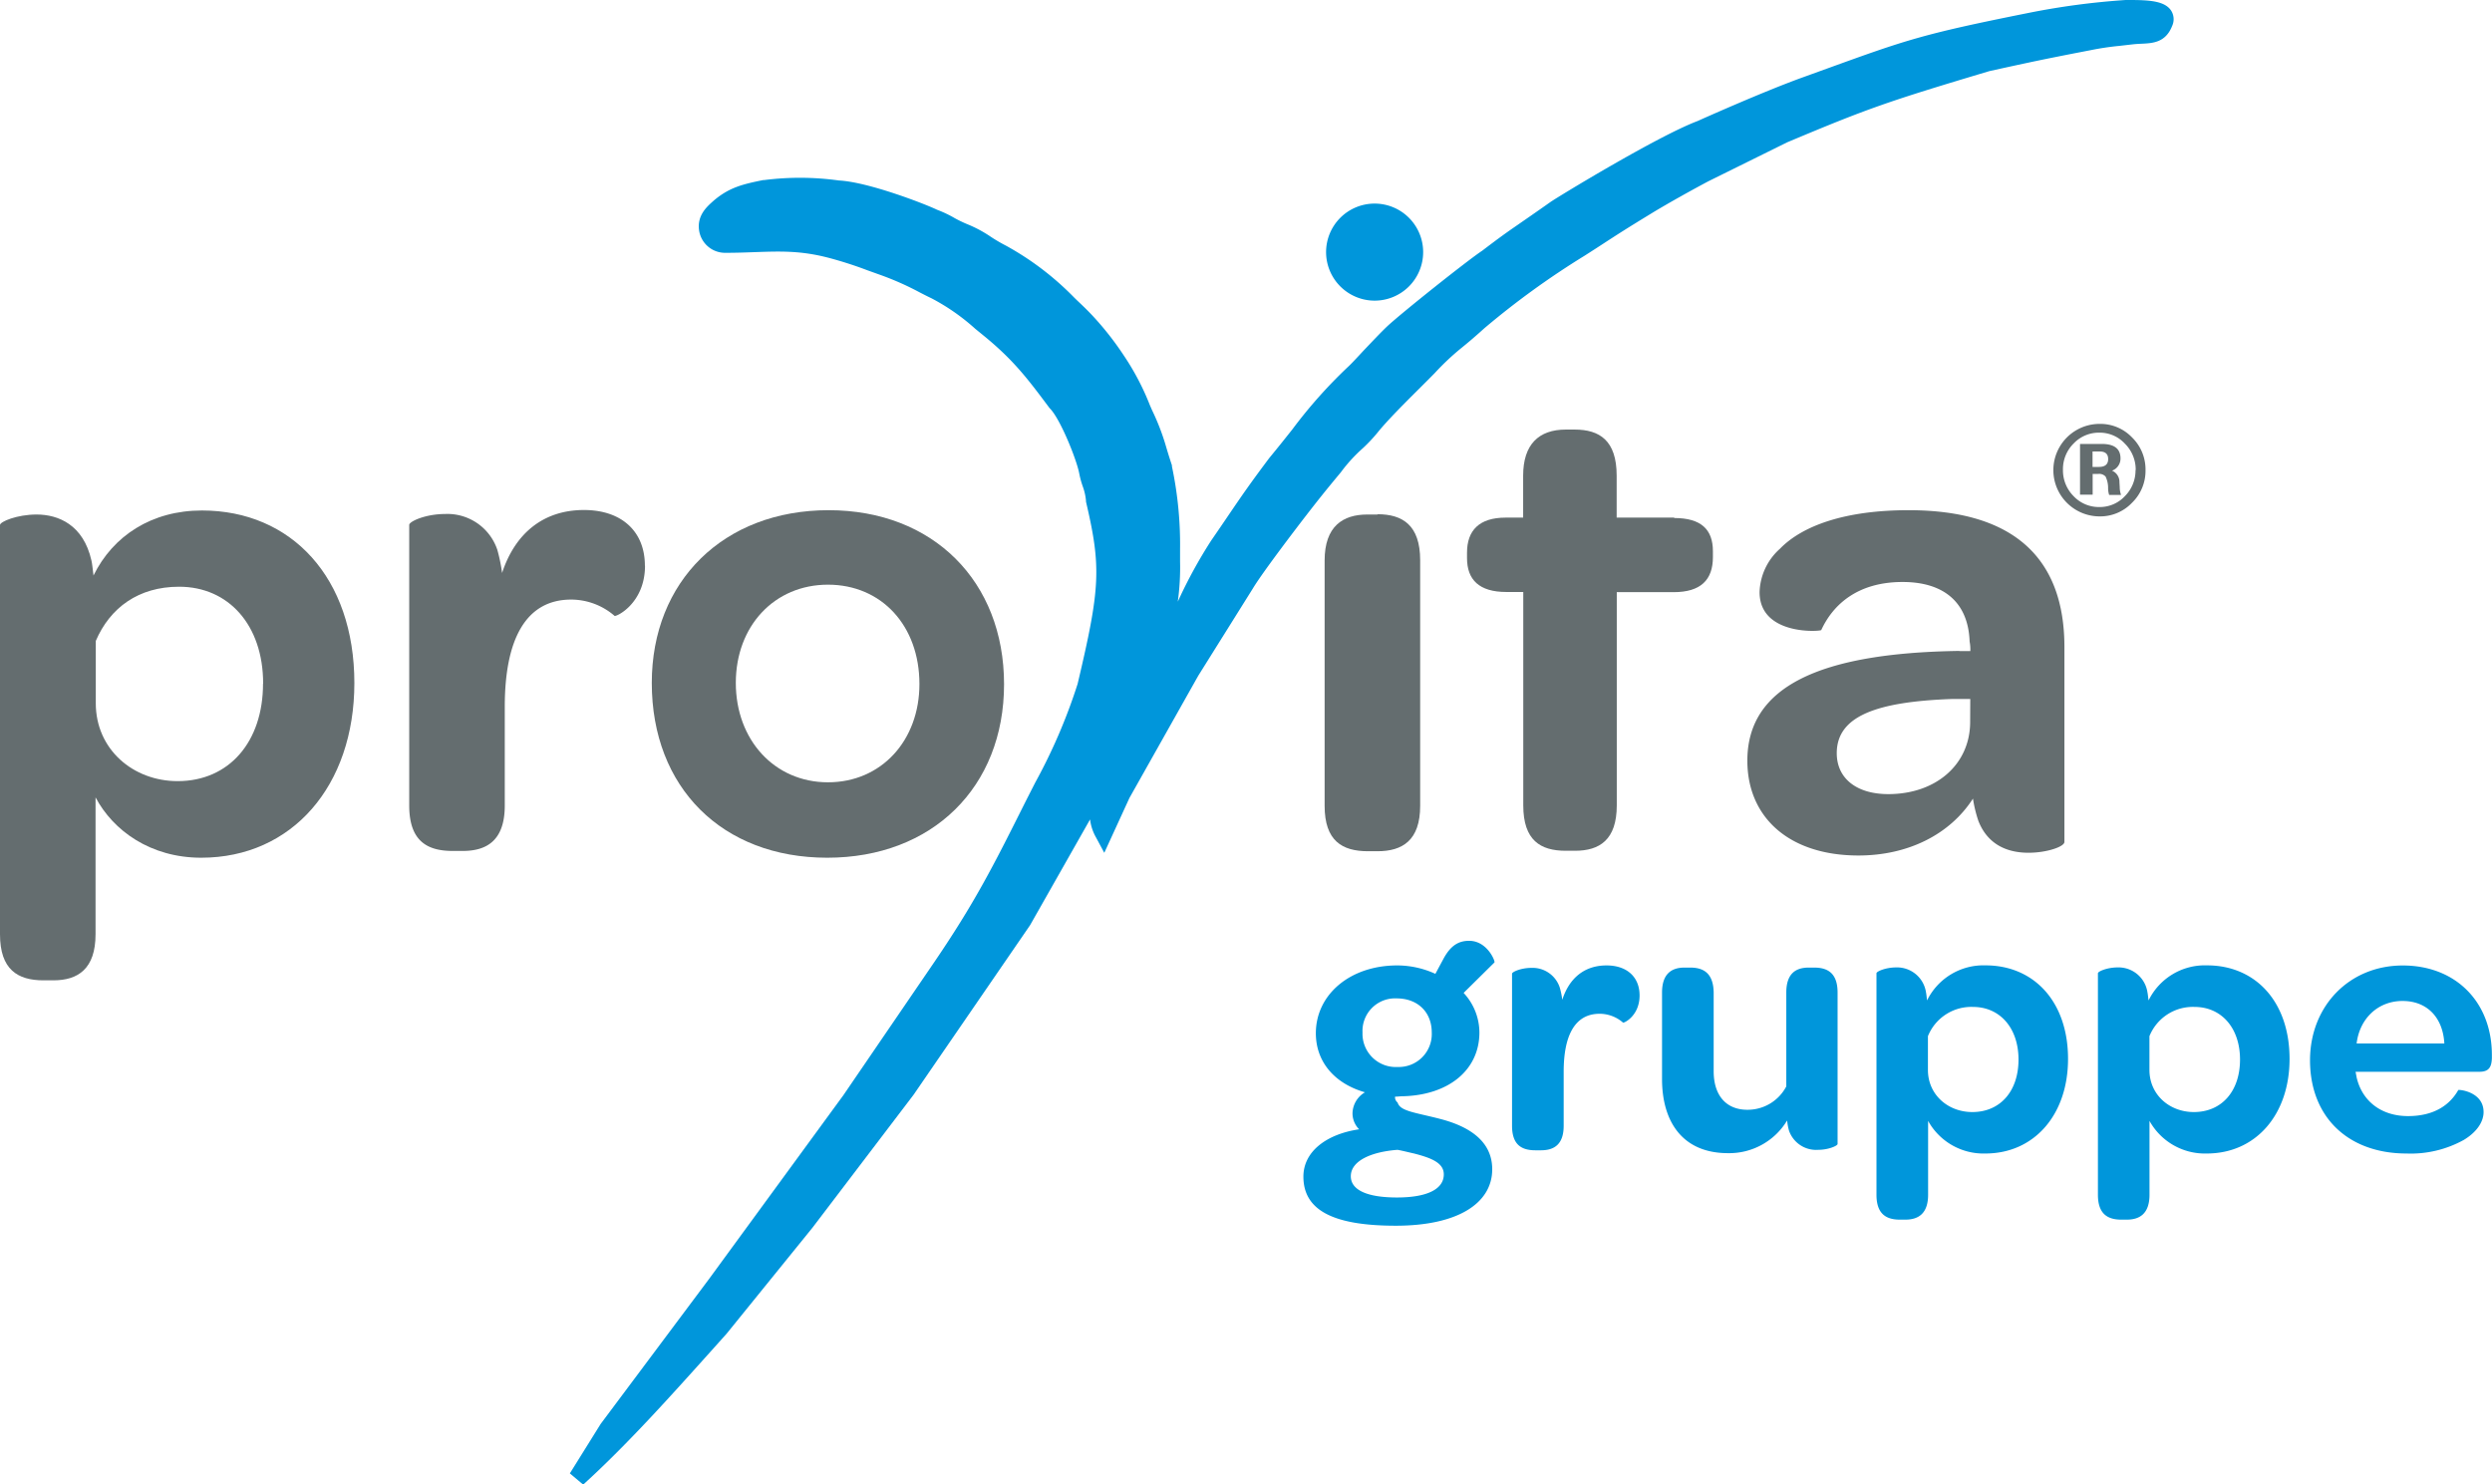 <svg xmlns="http://www.w3.org/2000/svg" viewBox="0 0 426.15 253.89"><defs><style>.cls-1,.cls-2{fill:#646d6f;}.cls-2{fill-rule:evenodd;}.cls-3{fill:#0096db;}</style></defs><g id="Ebene_2" data-name="Ebene 2"><g id="Ebene_1-2" data-name="Ebene 1"><path class="cls-1" d="M60.6,116.8c0,17.61-10.66,29.9-26.19,29.9-8.69,0-15.06-4.64-18.07-10.32v23.41c0,5.91-3,7.88-7.19,7.88H7.42C3,167.67,0,165.81,0,159.79v-70C0,89.23,2.9,88,6.26,88c3.7,0,8,1.74,9.38,7.88.12.46.23,1.62.35,2.55,3.36-6.84,10-11.12,18.54-11.12,15.29,0,26.07,11.47,26.07,29.54M45,116.92c0-10-5.91-16.57-14.37-16.57-6.95,0-11.82,3.59-14.25,9.27v10.66c0,7.88,6.37,13.32,14,13.32,8.8,0,14.6-6.72,14.6-16.68"/><path class="cls-1" d="M110.3,96.76c0,6.49-5,8.8-5.21,8.57a11.36,11.36,0,0,0-7.42-2.78c-7.87,0-11.35,7-11.35,18.31v16.91c0,5.91-3,7.77-7.18,7.77H77.4c-4.4,0-7.42-1.74-7.42-7.77v-48c0-.58,2.78-1.86,6.14-1.86a9,9,0,0,1,8.93,6.14A28.15,28.15,0,0,1,85.86,98c2.2-6.72,7-10.77,14-10.77,6.48,0,10.42,3.7,10.42,9.5"/><path class="cls-1" d="M141.7,87.26c17.85,0,30,12.16,30,29.77s-12.28,29.67-30.24,29.67-30-12-30-29.9c0-17.38,12.28-29.54,30.24-29.54M141.59,100c-9.16,0-15.76,7.07-15.76,16.8s6.6,17,15.76,17,15.64-7.18,15.64-16.8c0-10-6.49-17-15.64-17"/><path class="cls-1" d="M286.3,88.53h-9.84V81.35c0-6-2.9-7.88-7.19-7.88h-1.5c-4.64,0-7.3,2.55-7.3,7.88v7.18h-3c-4.52,0-6.6,2.2-6.6,6v.92c0,3.71,2.08,5.8,6.72,5.8h2.9v34.57h0v1.92c0,6,2.95,7.77,7.26,7.77h1.59c4.19,0,7.14-1.86,7.14-7.77V101.28h9.72c4.63,0,6.72-2.09,6.72-6v-1c0-3.71-2-5.68-6.61-5.68"/><path class="cls-1" d="M335.08,111.36h1.86a7,7,0,0,0-.12-1.63c-.23-6.6-4.29-10.19-11.47-10.19-7.76,0-11.93,3.94-13.9,8.22-.12.24-10.55,1-10.55-6.48a10.34,10.34,0,0,1,3.48-7.42c3.82-3.94,11.12-6.6,22-6.6,18,0,26.65,8.22,26.65,23.4V144c0,.81-3,1.85-6.14,1.85-3.94,0-7.07-1.62-8.57-5.44a22.76,22.76,0,0,1-.93-3.82c-3.94,6.14-11.12,9.73-19.58,9.73-11.82,0-19-6.49-19-16.22,0-12.63,12.28-18.43,36.26-18.77m1.86,8.22h-3.13c-12.86.47-19.7,2.9-19.7,9.27,0,4.29,3.36,7,8.81,7,8.11,0,13.9-5,14-12.16Z"/><path class="cls-1" d="M235.56,88h-1.74c-4.17,0-7.3,2-7.3,7.88v41.94c0,6,3,7.77,7.41,7.77h1.63c4.28,0,7.3-1.86,7.3-7.77V95.83c0-6-3-7.88-7.3-7.88"/><path class="cls-2" d="M366.9,80.39A7.61,7.61,0,0,1,364.58,86a7.49,7.49,0,0,1-5.53,2.32,7.91,7.91,0,1,1,0-15.82,7.51,7.51,0,0,1,5.55,2.32,7.65,7.65,0,0,1,2.3,5.6m-1.68,0a6.25,6.25,0,0,0-1.82-4.51A5.86,5.86,0,0,0,359,74a5.94,5.94,0,0,0-4.4,1.86,6.17,6.17,0,0,0-1.82,4.49,6.25,6.25,0,0,0,1.82,4.51,5.94,5.94,0,0,0,4.4,1.86,5.86,5.86,0,0,0,4.37-1.86,6.22,6.22,0,0,0,1.82-4.49m-2.51,4.28h-2a3.8,3.8,0,0,1-.18-1.14,4.5,4.5,0,0,0-.43-2,1.48,1.48,0,0,0-1.28-.45h-.93v3.55H355.7V75.93h3.71q3.21,0,3.21,2.46a2.19,2.19,0,0,1-1.45,2.11,2.08,2.08,0,0,1,1.27,2l.05.8a4.11,4.11,0,0,0,.22,1.34m-2.2-6.12c0-.87-.48-1.3-1.44-1.3h-1.23v2.64h1.09c1.05,0,1.58-.45,1.58-1.34"/><path class="cls-3" d="M235.07,51.42a8.3,8.3,0,1,0-8.3-8.3A8.31,8.31,0,0,0,235.07,51.42Z"/><path class="cls-3" d="M121.81,230.84l2.46-2.75L138.92,210l17.31-22.76,19.92-29,10.26-18.09a8.16,8.16,0,0,0,1,3.05l1.43,2.66,4.3-9.38,11.77-20.91,9.35-14.94c1.81-3,8.33-11.46,8.39-11.55,2.78-3.6,3.9-5,6.65-8.31l.11-.15a26.78,26.78,0,0,1,3.69-4A27.43,27.43,0,0,0,235.56,74c1.65-2.06,4.68-5.08,7.12-7.51,1-1,1.93-1.92,2.68-2.69a43.12,43.12,0,0,1,4.57-4.3c.87-.71,1.95-1.59,3.93-3.38A140.84,140.84,0,0,1,271,43.72c1.33-.85,2.36-1.51,3.27-2.11,2.4-1.56,4-2.59,8.13-5.11,2.82-1.72,7.16-4.13,9.77-5.51l13.43-6.64c13.82-5.81,17.24-7,34.61-12.19,7.8-1.72,9.84-2.12,14.3-3l3.16-.61a47.35,47.35,0,0,1,4.73-.7l2.26-.26c.55-.06,1.06-.09,1.53-.11,1.95-.09,4.15-.19,5.27-3.06a2.74,2.74,0,0,0-.21-2.65C370.11.12,367.4,0,364,0h-.49a127.14,127.14,0,0,0-16.87,2.26c-17.95,3.59-20.74,4.6-34.15,9.45l-4.09,1.48c-6.94,2.49-18.1,7.51-18.12,7.52-6.84,2.57-24.1,13.1-25.14,13.84-2.7,1.91-4.3,3-5.52,3.85-2,1.38-3,2.08-6.18,4.5-2.41,1.58-14,10.8-16.31,13-1.05,1-2.56,2.61-3.89,4-1.16,1.25-2.25,2.43-2.78,2.9A82.83,82.83,0,0,0,221,73.44c-1.23,1.55-2.5,3.15-3.94,4.89-3.39,4.52-4.7,6.44-6.87,9.63-.83,1.23-1.8,2.65-3.06,4.48a81.85,81.85,0,0,0-5.56,10.12l-.16.34a42.61,42.61,0,0,0,.39-6.85l0-2.12a64.55,64.55,0,0,0-1.39-14.16l0-.18c-.54-1.62-.86-2.72-1.13-3.63A40,40,0,0,0,197,70.13l-.37-.85a43.66,43.66,0,0,0-4.41-8.42,51.92,51.92,0,0,0-4.93-6.37c-.91-1-1.62-1.7-2.37-2.42-.4-.38-.83-.78-1.32-1.27A49.55,49.55,0,0,0,172,42a27,27,0,0,1-2.62-1.54,21.55,21.55,0,0,0-4-2.13,22.18,22.18,0,0,1-2.08-1,19.91,19.91,0,0,0-3.07-1.46c-1.76-.87-11.66-4.74-16.76-5a48.43,48.43,0,0,0-12.81-.07l-.16,0c-3.56.72-5.87,1.28-8.55,3.6-1,.91-2.81,2.42-2.39,5.07a4.49,4.49,0,0,0,4.37,3.77H124c1.89,0,3.55-.06,5.15-.12,4.39-.15,7.85-.27,12.65,1a67.24,67.24,0,0,1,6.54,2.11l2.4.86A49.67,49.67,0,0,1,157.26,50c.7.36,1.37.71,2,1a36.33,36.33,0,0,1,7.51,5.23l1.47,1.2c5.13,4.19,7.52,7.39,11.17,12.27l.14.17c1.76,1.76,4.55,8.7,5,11.07a15.71,15.71,0,0,0,.64,2.34,9.58,9.58,0,0,1,.52,2.33l0,.18c2.63,11.24,2.46,14.75-1.43,31.18a95.49,95.49,0,0,1-7.25,16.88c-.67,1.32-1.38,2.7-2.13,4.2-5.14,10.28-8.38,16.58-15.08,26.43l-15.57,22.8-23,31.47-18.53,24.79L97.45,252l2.28,1.92C107.36,247,115,238.42,121.81,230.84Z"/><path class="cls-3" d="M251.23,160.91c-1.88,0-3.2.88-4.39,3.08l-1.38,2.57a15.74,15.74,0,0,0-6.52-1.44c-8.09,0-13.92,5-13.92,11.6,0,4.83,3.13,8.59,8.4,10.1a4.27,4.27,0,0,0-2.13,3.51,3.87,3.87,0,0,0,1.13,2.82c-5.52.81-9.53,3.76-9.53,8.09,0,5.64,4.89,8.4,15.8,8.4,10.47,0,16.49-3.76,16.49-9.66,0-5.14-4.51-7.46-8.84-8.59s-6.9-1.31-7.34-2.82a1.16,1.16,0,0,1-.44-1c.44,0,.82-.07,1.26-.07,8-.18,13.17-4.57,13.17-10.91a10,10,0,0,0-2.7-6.77l5.27-5.21C255.75,164.49,254.37,160.91,251.23,160.91ZM239,196.66c1,.19,1.95.44,2.82.63,2.89.75,5.08,1.57,5.08,3.57,0,2.51-2.82,3.95-8,3.95S231,203.5,231,201.18C231,198.54,234.49,197,239,196.66Zm0-14.17a5.69,5.69,0,0,1-6-5.9,5.57,5.57,0,0,1,5.84-5.83c3.57,0,6,2.32,6,5.83A5.64,5.64,0,0,1,239,182.49Z"/><path class="cls-3" d="M267.16,171a13,13,0,0,0-.44-2.13,4.89,4.89,0,0,0-4.83-3.33c-1.81,0-3.32.69-3.32,1v26c0,3.26,1.63,4.2,4,4.2h.95c2.25,0,3.88-1,3.88-4.2V183.3c0-6.14,1.88-9.91,6.15-9.91a6.1,6.1,0,0,1,4,1.51c.13.12,2.83-1.13,2.83-4.64,0-3.14-2.14-5.14-5.65-5.14C270.93,165.12,268.35,167.31,267.16,171Z"/><path class="cls-3" d="M289.05,165.49h-1c-2.2,0-3.83,1.07-3.83,4.27v14.8c0,7.08,3.33,12.67,11.29,12.67a11.56,11.56,0,0,0,10.1-5.59,10.65,10.65,0,0,0,.31,1.7,4.91,4.91,0,0,0,5,3.32c1.75,0,3.32-.69,3.32-1v-25.9c0-3.26-1.63-4.27-4-4.27h-.94c-2.26,0-3.83,1.07-3.83,4.27v16.05a7.46,7.46,0,0,1-6.65,4c-3.63,0-5.77-2.45-5.77-6.59V169.76C293,166.5,291.37,165.49,289.05,165.49Z"/><path class="cls-3" d="M353.65,181.11c0-9.79-5.83-16-14.11-16a10.74,10.74,0,0,0-10,6c-.06-.51-.12-1.13-.18-1.38a5,5,0,0,0-5.08-4.27c-1.82,0-3.39.69-3.39,1v37.88c0,3.26,1.63,4.26,4,4.26h.94c2.26,0,3.89-1.07,3.89-4.26V191.71a10.83,10.83,0,0,0,9.79,5.58C347.88,197.29,353.65,190.64,353.65,181.11Zm-16.37,9.09c-4.14,0-7.59-2.95-7.59-7.21v-5.77a8,8,0,0,1,7.72-5c4.57,0,7.77,3.58,7.77,9S342.05,190.2,337.28,190.2Z"/><path class="cls-3" d="M391.53,181.11c0-9.79-5.83-16-14.11-16a10.71,10.71,0,0,0-10,6c-.07-.51-.13-1.13-.19-1.38a5,5,0,0,0-5.08-4.27c-1.82,0-3.39.69-3.39,1v37.88c0,3.26,1.63,4.26,4,4.26h.94c2.25,0,3.88-1.07,3.88-4.26V191.71a10.83,10.83,0,0,0,9.79,5.58C385.76,197.29,391.53,190.64,391.53,181.11Zm-16.37,9.09c-4.14,0-7.59-2.95-7.59-7.21v-5.77a8,8,0,0,1,7.72-5c4.58,0,7.77,3.58,7.77,9S379.93,190.2,375.16,190.2Z"/><path class="cls-3" d="M411.54,197.29a18.71,18.71,0,0,0,9.78-2.32c2.2-1.32,3.39-3.08,3.39-4.77,0-3.51-4.27-3.89-4.33-3.76-1.38,2.44-4,4.45-8.59,4.45s-7.84-2.57-8.78-6.58l-.19-1H424c1.63,0,2.07-.81,2.13-2.32v-.56c0-9-6.14-15.3-15.24-15.3s-15.86,6.89-15.86,16.24C395.05,191.08,401.57,197.29,411.54,197.29Zm-.69-26.09c4.2,0,6.9,2.82,7.15,7.27H403C403.51,174.21,406.65,171.2,410.85,171.2Z"/></g></g></svg>